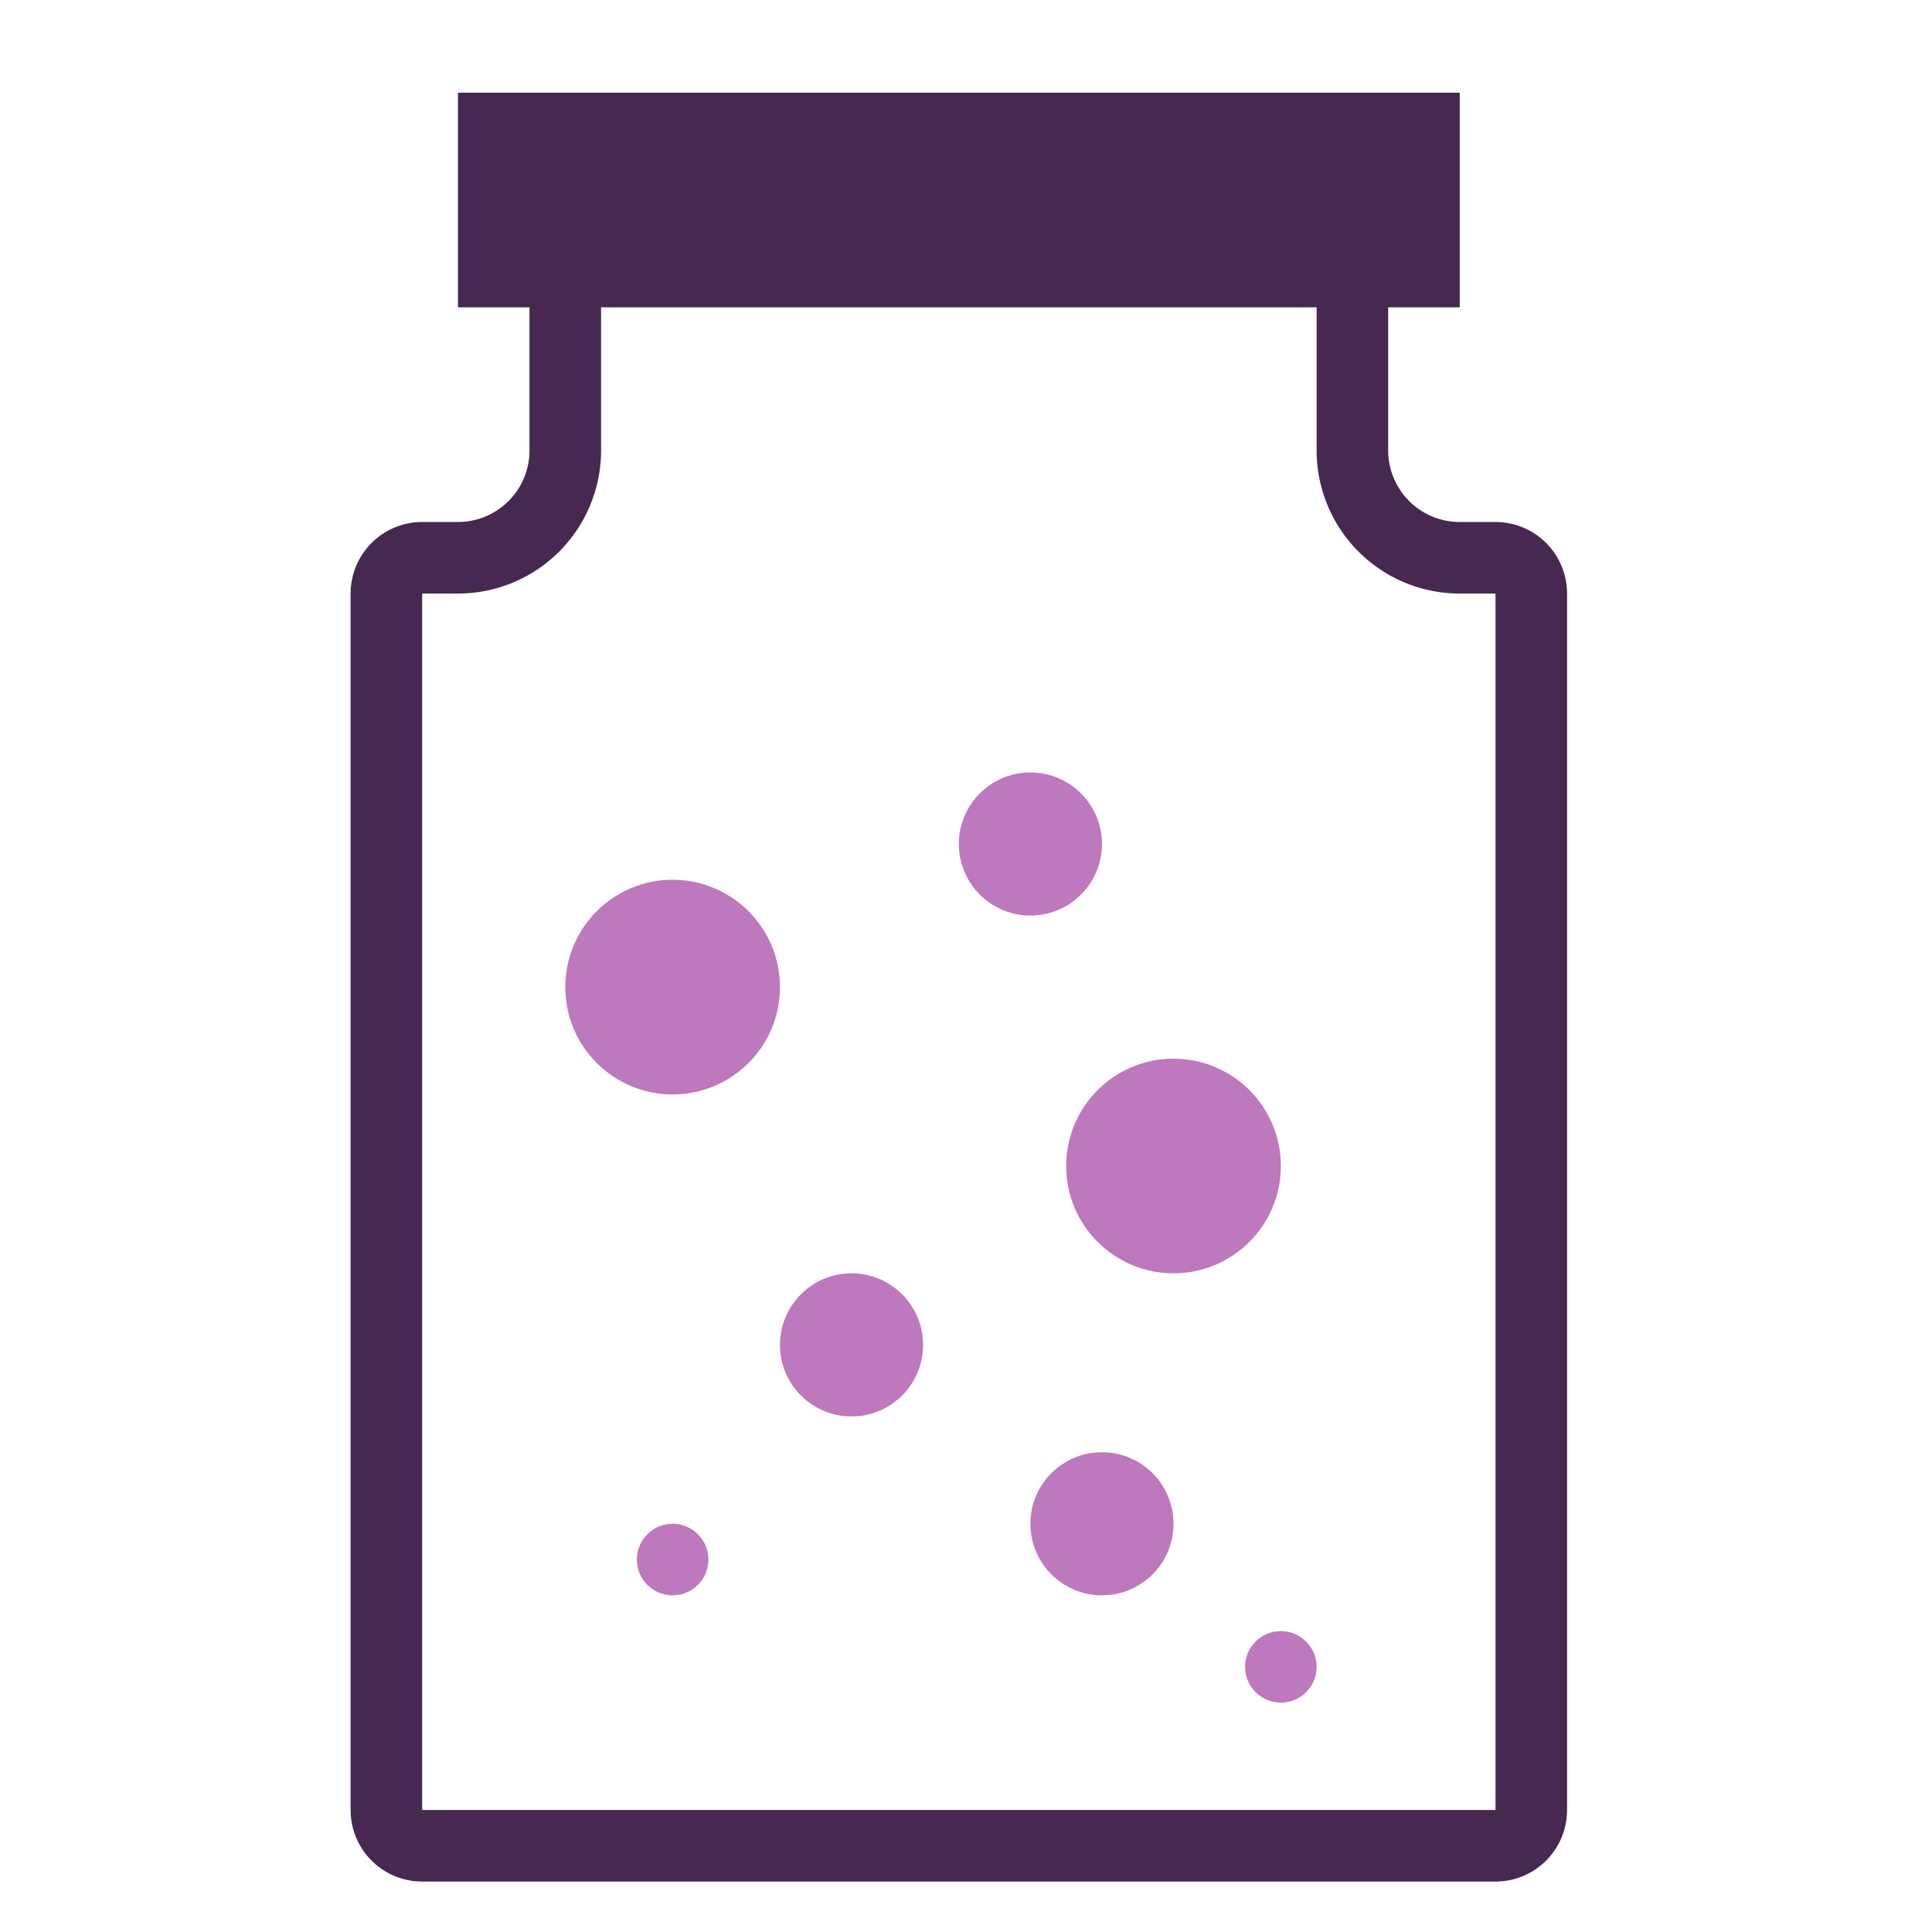 <svg xmlns="http://www.w3.org/2000/svg" width="54" height="54" viewBox="0, 0, 54, 54"><defs><style>.c{fill:#be78be}</style></defs><path fill="#fff" d="M0 0h54v54H0z"/><path d="M41.8 14.59h-1a2 2 0 01-2-2v-4h2v-6h-28v6h2v4a2 2 0 01-2 2h-1a2 2 0 00-2 2v34a2 2 0 002 2h30a2 2 0 002-2v-34a2 2 0 00-2-2zm0 36h-30v-34h1a4 4 0 004-4v-4h20v4a4 4 0 004 4h1z" fill="#462850"/><circle class="c" cx="18.8" cy="43.59" r="1"/><circle class="c" cx="23.8" cy="37.59" r="2"/><circle class="c" cx="30.8" cy="42.59" r="2"/><circle class="c" cx="35.8" cy="46.59" r="1"/><circle class="c" cx="28.8" cy="23.59" r="2"/><circle class="c" cx="18.8" cy="27.59" r="3"/><circle class="c" cx="32.8" cy="32.59" r="3"/></svg>